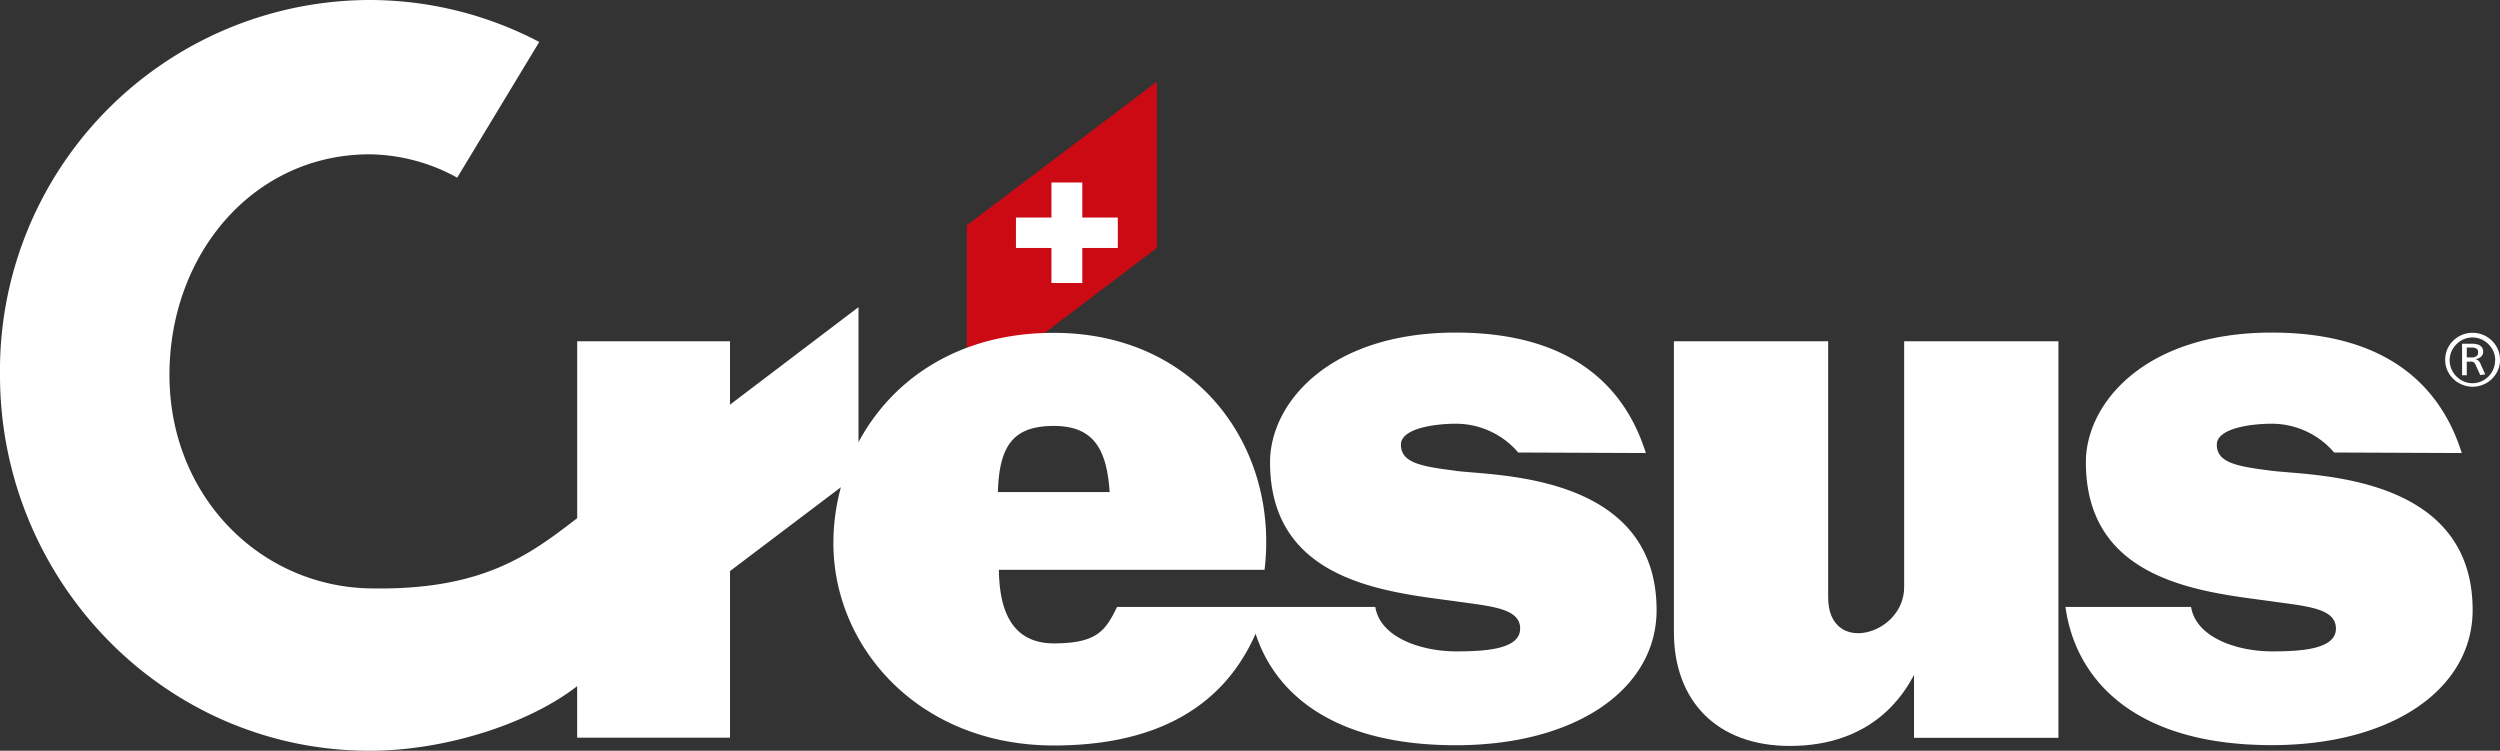 <svg xmlns="http://www.w3.org/2000/svg" xmlns:xlink="http://www.w3.org/1999/xlink" width="333" height="100" viewBox="0 0 333 100">
  <rect x="0" y="0" width="333" height="100" fill="#333333" stroke="none"/>
  <defs>
    <clipPath id="clip-path">
      <rect id="Rectangle_2330" data-name="Rectangle 2330" width="333" height="100"/>
    </clipPath>
  </defs>
  <g id="cresus-logo" clip-path="url(#clip-path)">
    <g id="cresus-logo-2" data-name="cresus-logo" clip-path="url(#clip-path)">
      <g id="cresus-logo-fr" transform="translate(-0.003 0)">
        <path id="Path_1328" data-name="Path 1328" d="M478.362,82.233V60.042L503.7,40.9V63.04Z" transform="translate(-349.588 -30.028)" fill="#cc0a14"/>
        <path id="Path_1329" data-name="Path 1329" d="M511.545,96.158h4.729v4.055h-4.729v4.667h-4.109v-4.667h-4.729V96.158h4.729V91.491h4.109Z" transform="translate(-367.379 -67.183)" fill="#fff"/>
        <path id="Path_1330" data-name="Path 1330" d="M858.939,203.85c0,6.37-10.123,9.2-10.123,1.353V171.082H828.27v38.737c0,9.2,5.761,15.167,15.445,15.167,11.076,0,15.224-6.955,16.537-9.465V223.9h19.234V171.085H858.939Z" transform="translate(-605.303 -125.627)" fill="#fff"/>
        <path id="Path_1331" data-name="Path 1331" d="M140.361,56.735c5.228,0,7.053,2.965,7.446,8.808H132.922c.166-6.363,2.2-8.808,7.446-8.808m53.56,5.975c-4.476-.572-7.326-1.012-7.326-3.477,0-2.167,4.476-2.793,7.326-2.793a10.928,10.928,0,0,1,8.3,3.833l17,.072c-2.051-6.5-7.579-16.045-25.308-16.045-16.923,0-24.749,9.44-24.749,17.262,0,15.953,15.578,17.288,24.769,18.537,4.535.657,8.545.875,8.545,3.622s-4.529,3.043-8.545,3.043c-4.522,0-10.083-1.782-10.749-5.917h-34.4c-1.518,3.135-2.664,4.852-8.418,4.852-6.513,0-7.253-5.988-7.326-9.8h35.391c1.951-16.23-8.938-31.563-28.072-31.563-12.781,0-21.572,6.265-26.014,14.56V40.912L97.237,53.9V45.455H76.884V69.02c-6.367,4.91-12.654,9.657-27.639,9.353C34.593,78.09,22.572,66.055,22.572,49.937s11.2-29.383,26.673-29.383A24.718,24.718,0,0,1,60.9,23.663L71.829,5.587A48.694,48.694,0,0,0,49.239,0,49.348,49.348,0,0,0,0,49.957C0,77.25,21.813,100,49.239,100c10.29,0,21.405-3.733,27.639-8.605v6.863h20.36V76.067L112.009,64.9a28.466,28.466,0,0,0-1,7.448c0,13.9,11.415,26.95,29.364,26.95,17.043,0,23.856-8.013,26.873-14.888,2.577,7.927,10.31,14.855,26.673,14.855,16.071,0,26.74-7.527,26.74-18,0-18.2-21.452-17.867-26.74-18.543" transform="translate(0.002 0)" fill="#fff"/>
        <path id="Path_1332" data-name="Path 1332" d="M1049.5,185.118c-4.475-.572-7.326-1.012-7.326-3.477,0-2.167,4.469-2.793,7.326-2.793a10.949,10.949,0,0,1,8.305,3.833l17,.072c-2.058-6.5-7.586-16.045-25.308-16.045-16.936,0-24.762,9.44-24.762,17.262,0,15.953,15.578,17.288,24.762,18.537,4.543.657,8.545.875,8.545,3.622s-4.529,3.043-8.545,3.043c-4.515,0-10.076-1.782-10.749-5.917h-16.73c1.266,9.288,8.738,18.405,27.486,18.405,16.084,0,26.747-7.527,26.747-18,0-18.2-21.452-17.867-26.747-18.543" transform="translate(-746.893 -122.408)" fill="#fff"/>
        <path id="Path_1333" data-name="Path 1333" d="M1214.3,169.326a.5.5,0,0,0-.087-.308.66.66,0,0,0-.241-.183,1.605,1.605,0,0,0-.333-.085h-.846v1.315h.466a2.488,2.488,0,0,0,.38,0,1.642,1.642,0,0,0,.333-.1.662.662,0,0,0,.246-.2.6.6,0,0,0,.087-.342m.28,2.992-.579-1.275a1.2,1.2,0,0,0-.127-.257.673.673,0,0,0-.166-.167.682.682,0,0,0-.226-.085,1.548,1.548,0,0,0-.32,0h-.373v1.808h-.626v-4.2h1.372a2.453,2.453,0,0,1,.546.06,1.344,1.344,0,0,1,.473.183,1.057,1.057,0,0,1,.306.333.988.988,0,0,1,.113.5.807.807,0,0,1-.08.375.986.986,0,0,1-.233.3,1.055,1.055,0,0,1-.333.2,1.348,1.348,0,0,1-.393.118.8.8,0,0,1,.413.19,1.008,1.008,0,0,1,.235.342l.666,1.485Zm2-1.972a3.056,3.056,0,0,0-.233-1.167,3.3,3.3,0,0,0-.666-.967,3.054,3.054,0,0,0-.953-.657,2.994,2.994,0,0,0-2.364,0,3.059,3.059,0,0,0-.952.657,3.387,3.387,0,0,0-.666.967,3,3,0,0,0,.666,3.32,3.078,3.078,0,0,0,.952.657,2.926,2.926,0,0,0,2.364,0,3.053,3.053,0,0,0,1.832-2.9m.666,0a3.571,3.571,0,0,1-.286,1.407,3.723,3.723,0,0,1-.786,1.15,3.5,3.5,0,0,1-1.165.77,3.637,3.637,0,0,1-2.844,0,3.5,3.5,0,0,1-1.166-.77,3.751,3.751,0,0,1-.786-1.137,3.567,3.567,0,0,1-.278-1.407,3.505,3.505,0,0,1,.278-1.393,3.683,3.683,0,0,1,6.733,0,3.527,3.527,0,0,1,.286,1.393" transform="translate(-884.216 -122.457)" fill="#fff"/>
      </g>
    </g>
  </g>
</svg>
